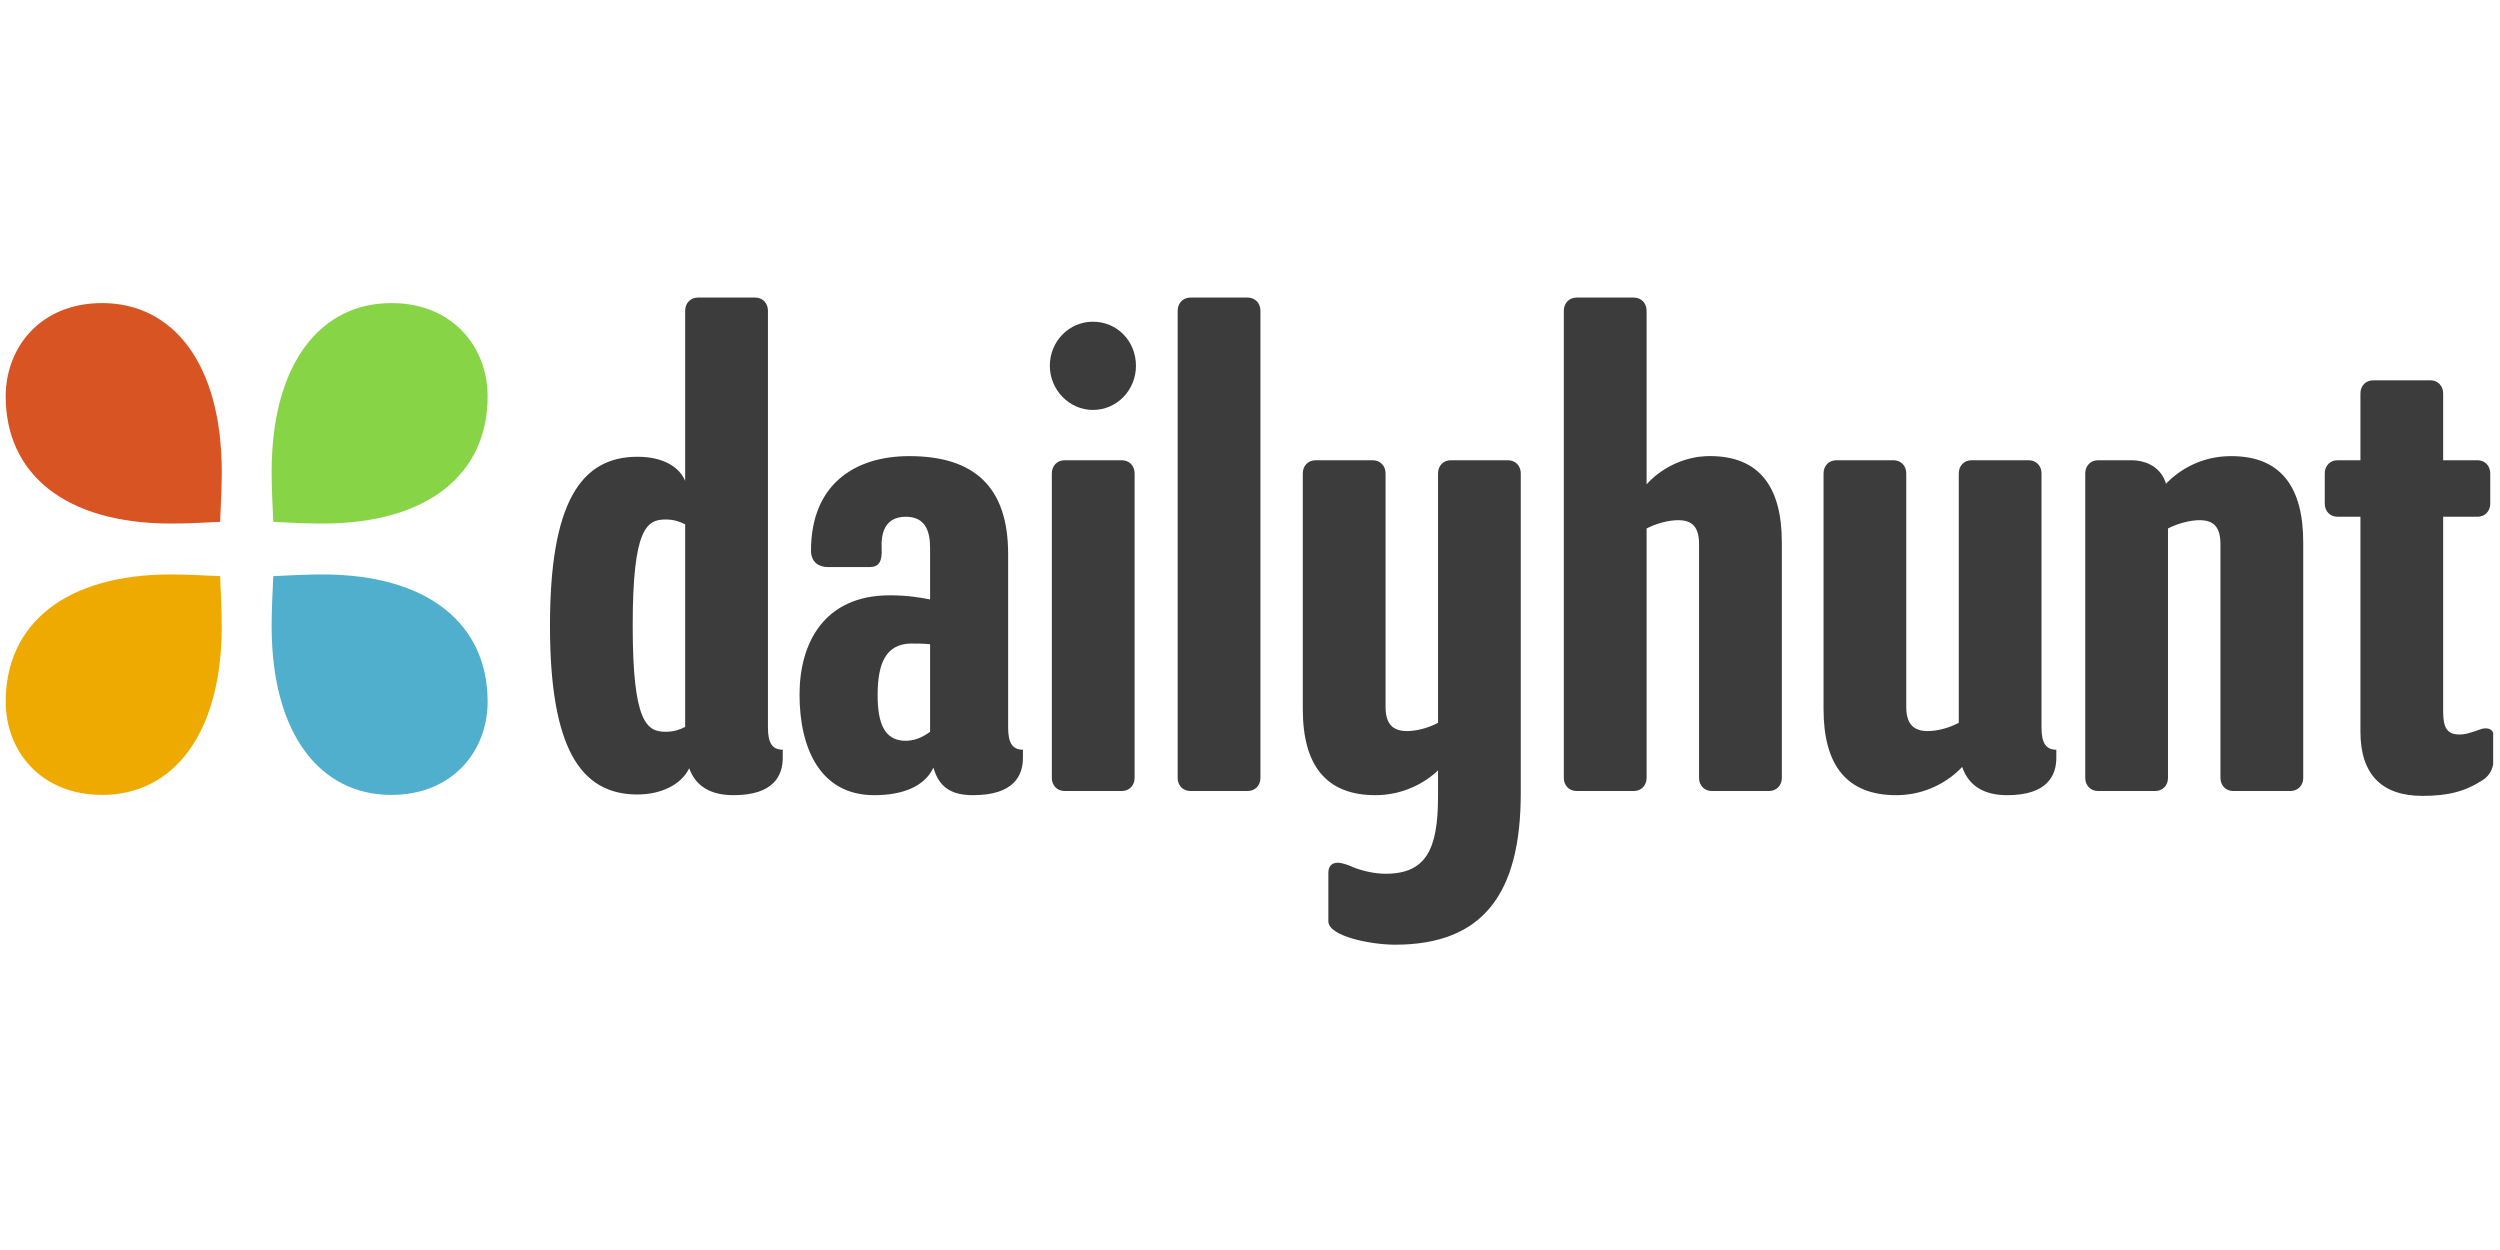 <svg xmlns="http://www.w3.org/2000/svg" xmlns:xlink="http://www.w3.org/1999/xlink" width="300" zoomAndPan="magnify" viewBox="0 0 224.88 112.5" height="150" preserveAspectRatio="xMidYMid meet" version="1.0"><defs><clipPath id="08f4ea81e9"><path d="M 0.438 51 L 20 51 L 20 72 L 0.438 72 Z M 0.438 51 " clip-rule="nonzero"/></clipPath><clipPath id="7f0375ef13"><path d="M 0.438 27 L 20 27 L 20 48 L 0.438 48 Z M 0.438 27 " clip-rule="nonzero"/></clipPath><clipPath id="949ff084dc"><path d="M 49 26.781 L 224.324 26.781 L 224.324 85.023 L 49 85.023 Z M 49 26.781 " clip-rule="nonzero"/></clipPath></defs><path fill="#87d447" d="M 35.156 27.277 C 40.688 27.277 43.828 31.246 43.828 35.672 C 43.828 42.617 38.52 47.121 28.949 47.121 C 27.602 47.121 26.105 47.047 24.535 46.969 C 24.461 45.367 24.387 43.84 24.387 42.465 C 24.387 32.695 28.797 27.277 35.156 27.277 Z M 35.156 27.277 " fill-opacity="1" fill-rule="nonzero"/><path fill="#50afcd" d="M 35.156 71.543 C 28.797 71.543 24.387 66.125 24.387 56.355 C 24.387 54.98 24.461 53.457 24.535 51.852 C 26.105 51.777 27.602 51.699 28.949 51.699 C 38.52 51.699 43.828 56.203 43.828 63.148 C 43.828 67.574 40.688 71.543 35.156 71.543 Z M 35.156 71.543 " fill-opacity="1" fill-rule="nonzero"/><g clip-path="url(#08f4ea81e9)"><path fill="#efaa02" d="M 9.129 71.543 C 3.594 71.543 0.453 67.574 0.453 63.148 C 0.453 56.203 5.762 51.699 15.336 51.699 C 16.684 51.699 18.18 51.777 19.75 51.852 C 19.824 53.457 19.898 54.98 19.898 56.355 C 19.898 66.125 15.484 71.543 9.129 71.543 Z M 9.129 71.543 " fill-opacity="1" fill-rule="nonzero"/></g><g clip-path="url(#7f0375ef13)"><path fill="#d95423" d="M 9.129 27.277 C 15.484 27.277 19.898 32.695 19.898 42.465 C 19.898 43.84 19.824 45.367 19.75 46.969 C 18.18 47.047 16.684 47.121 15.336 47.121 C 5.762 47.121 0.453 42.617 0.453 35.672 C 0.453 31.246 3.594 27.277 9.129 27.277 Z M 9.129 27.277 " fill-opacity="1" fill-rule="nonzero"/></g><g clip-path="url(#949ff084dc)"><path fill="#3c3c3c" d="M 70.387 67.473 L 70.387 68.215 C 70.387 69.766 69.598 71.566 65.965 71.566 C 63.969 71.566 62.574 70.82 61.969 69.145 C 61.242 70.633 59.426 71.504 57.309 71.504 C 52.16 71.504 49.438 67.285 49.438 56.309 C 49.438 45.328 52.16 41.109 57.309 41.109 C 59.73 41.109 61.121 42.102 61.605 43.281 L 61.605 27.961 C 61.605 27.281 62.09 26.781 62.758 26.781 L 67.902 26.781 C 68.57 26.781 69.055 27.281 69.055 27.961 L 69.055 65.488 C 69.055 66.914 69.477 67.473 70.387 67.473 Z M 59.852 65.859 C 60.578 65.859 61.121 65.672 61.605 65.426 L 61.605 47.191 C 61.121 46.941 60.578 46.754 59.852 46.754 C 58.156 46.754 56.883 47.5 56.883 56.309 C 56.883 65.051 58.156 65.859 59.852 65.859 Z M 92.004 68.215 L 92.004 67.473 C 91.094 67.473 90.672 66.914 90.672 65.488 L 90.672 49.855 C 90.672 43.777 87.582 41.051 81.77 41.051 C 76.805 41.051 72.93 43.652 72.93 49.547 C 72.93 50.664 73.715 51.035 74.445 51.035 L 78.199 51.035 C 79.047 51.035 79.348 50.539 79.289 49.359 C 79.227 48.059 79.531 46.508 81.469 46.508 C 83.223 46.508 83.648 47.809 83.648 49.297 L 83.648 53.949 C 82.68 53.766 81.59 53.578 80.016 53.578 C 74.078 53.578 71.898 57.918 71.898 62.508 C 71.898 67.285 73.715 71.566 78.621 71.566 C 81.227 71.566 83.164 70.758 83.949 69.086 C 84.434 70.82 85.523 71.566 87.523 71.566 C 91.215 71.566 92.004 69.766 92.004 68.215 Z M 81.227 66.664 C 82.195 66.727 82.98 66.355 83.648 65.859 L 83.648 57.98 C 82.98 57.918 82.438 57.918 81.891 57.918 C 79.652 57.98 78.926 59.719 78.926 62.57 C 78.926 65.301 79.652 66.539 81.227 66.664 Z M 102.055 70.016 L 102.055 42.602 C 102.055 41.918 101.57 41.422 100.902 41.422 L 95.758 41.422 C 95.09 41.422 94.605 41.918 94.605 42.602 L 94.605 70.016 C 94.605 70.695 95.09 71.191 95.758 71.191 L 100.902 71.191 C 101.57 71.191 102.055 70.695 102.055 70.016 Z M 98.301 28.953 C 100.48 28.953 102.176 30.691 102.176 32.922 C 102.176 35.094 100.48 36.895 98.301 36.895 C 96.18 36.895 94.426 35.094 94.426 32.922 C 94.426 30.691 96.18 28.953 98.301 28.953 Z M 113.379 70.016 L 113.379 27.961 C 113.379 27.281 112.895 26.781 112.227 26.781 L 107.078 26.781 C 106.414 26.781 105.93 27.281 105.93 27.961 L 105.93 70.016 C 105.93 70.695 106.414 71.191 107.078 71.191 L 112.227 71.191 C 112.895 71.191 113.379 70.695 113.379 70.016 Z M 136.809 42.602 L 136.809 71.379 C 136.809 80.434 133.418 85.023 125.488 85.023 C 123.367 85.023 119.492 84.281 119.492 82.914 L 119.492 78.574 C 119.492 77.953 119.797 77.645 120.34 77.645 C 120.703 77.645 121.25 77.828 121.793 78.078 C 122.582 78.387 123.672 78.637 124.641 78.637 C 128.273 78.637 129.363 76.465 129.363 71.688 L 129.363 69.332 C 128.211 70.449 126.215 71.566 123.73 71.566 C 119.25 71.566 117.191 68.836 117.191 63.812 L 117.191 42.602 C 117.191 41.918 117.676 41.422 118.344 41.422 L 123.488 41.422 C 124.156 41.422 124.641 41.918 124.641 42.602 L 124.641 63.625 C 124.641 65.176 125.305 65.797 126.578 65.797 C 127.363 65.797 128.453 65.547 129.363 65.051 L 129.363 42.602 C 129.363 41.918 129.848 41.422 130.512 41.422 L 135.66 41.422 C 136.324 41.422 136.809 41.918 136.809 42.602 Z M 160.305 70.016 L 160.305 48.801 C 160.305 43.777 158.246 41.047 153.824 41.047 C 151.223 41.047 149.164 42.414 148.133 43.594 L 148.133 27.961 C 148.133 27.281 147.648 26.781 146.984 26.781 L 141.836 26.781 C 141.168 26.781 140.684 27.281 140.684 27.961 L 140.684 70.016 C 140.684 70.695 141.168 71.191 141.836 71.191 L 146.984 71.191 C 147.648 71.191 148.133 70.695 148.133 70.016 L 148.133 47.562 C 149.102 47.066 150.191 46.816 150.98 46.816 C 152.25 46.816 152.855 47.438 152.855 48.988 L 152.855 70.016 C 152.855 70.695 153.34 71.191 154.008 71.191 L 159.152 71.191 C 159.82 71.191 160.305 70.695 160.305 70.016 Z M 185.008 67.473 L 185.008 68.215 C 185.008 69.766 184.223 71.566 180.59 71.566 C 178.531 71.566 177.137 70.758 176.531 69.023 C 175.383 70.262 173.32 71.566 170.598 71.566 C 166.117 71.566 164.059 68.836 164.059 63.812 L 164.059 42.602 C 164.059 41.918 164.543 41.422 165.207 41.422 L 170.355 41.422 C 171.023 41.422 171.504 41.918 171.504 42.602 L 171.504 63.625 C 171.504 65.176 172.172 65.797 173.445 65.797 C 174.23 65.797 175.32 65.547 176.23 65.051 L 176.23 42.602 C 176.23 41.918 176.711 41.422 177.379 41.422 L 182.527 41.422 C 183.191 41.422 183.676 41.918 183.676 42.602 L 183.676 65.488 C 183.676 66.914 184.102 67.473 185.008 67.473 Z M 207.23 70.016 L 207.23 48.801 C 207.23 43.777 205.172 41.051 200.754 41.051 C 197.965 41.051 196.027 42.352 194.879 43.531 C 194.453 42.105 193.184 41.422 191.73 41.422 L 188.762 41.422 C 188.098 41.422 187.613 41.918 187.613 42.602 L 187.613 70.016 C 187.613 70.695 188.098 71.191 188.762 71.191 L 193.91 71.191 C 194.574 71.191 195.059 70.695 195.059 70.016 L 195.059 47.562 C 196.027 47.066 197.117 46.816 197.906 46.816 C 199.176 46.816 199.781 47.438 199.781 48.988 L 199.781 70.016 C 199.781 70.695 200.266 71.191 200.934 71.191 L 206.082 71.191 C 206.746 71.191 207.23 70.695 207.23 70.016 Z M 222.914 46.508 L 219.824 46.508 L 219.824 64.059 C 219.824 65.488 220.188 66.105 221.277 66.105 C 221.746 66.105 222.035 66.016 222.488 65.871 C 222.566 65.848 222.645 65.824 222.73 65.797 C 222.816 65.77 222.895 65.738 222.969 65.711 C 223.211 65.621 223.406 65.551 223.641 65.551 C 224.125 65.551 224.426 65.797 224.426 66.543 L 224.426 67.781 C 224.426 69.086 224.062 69.766 223.398 70.199 C 221.762 71.254 220.25 71.629 217.949 71.629 C 214.316 71.629 212.379 69.703 212.379 65.859 L 212.379 46.508 L 210.316 46.508 C 209.652 46.508 209.168 46.012 209.168 45.328 L 209.168 42.602 C 209.168 41.918 209.652 41.422 210.316 41.422 L 212.379 41.422 L 212.379 35.406 C 212.379 34.723 212.859 34.227 213.527 34.227 L 218.676 34.227 C 219.34 34.227 219.824 34.723 219.824 35.406 L 219.824 41.422 L 222.914 41.422 C 223.578 41.422 224.062 41.918 224.062 42.602 L 224.062 45.328 C 224.062 46.012 223.578 46.508 222.914 46.508 Z M 222.914 46.508 " fill-opacity="1" fill-rule="evenodd"/></g></svg>